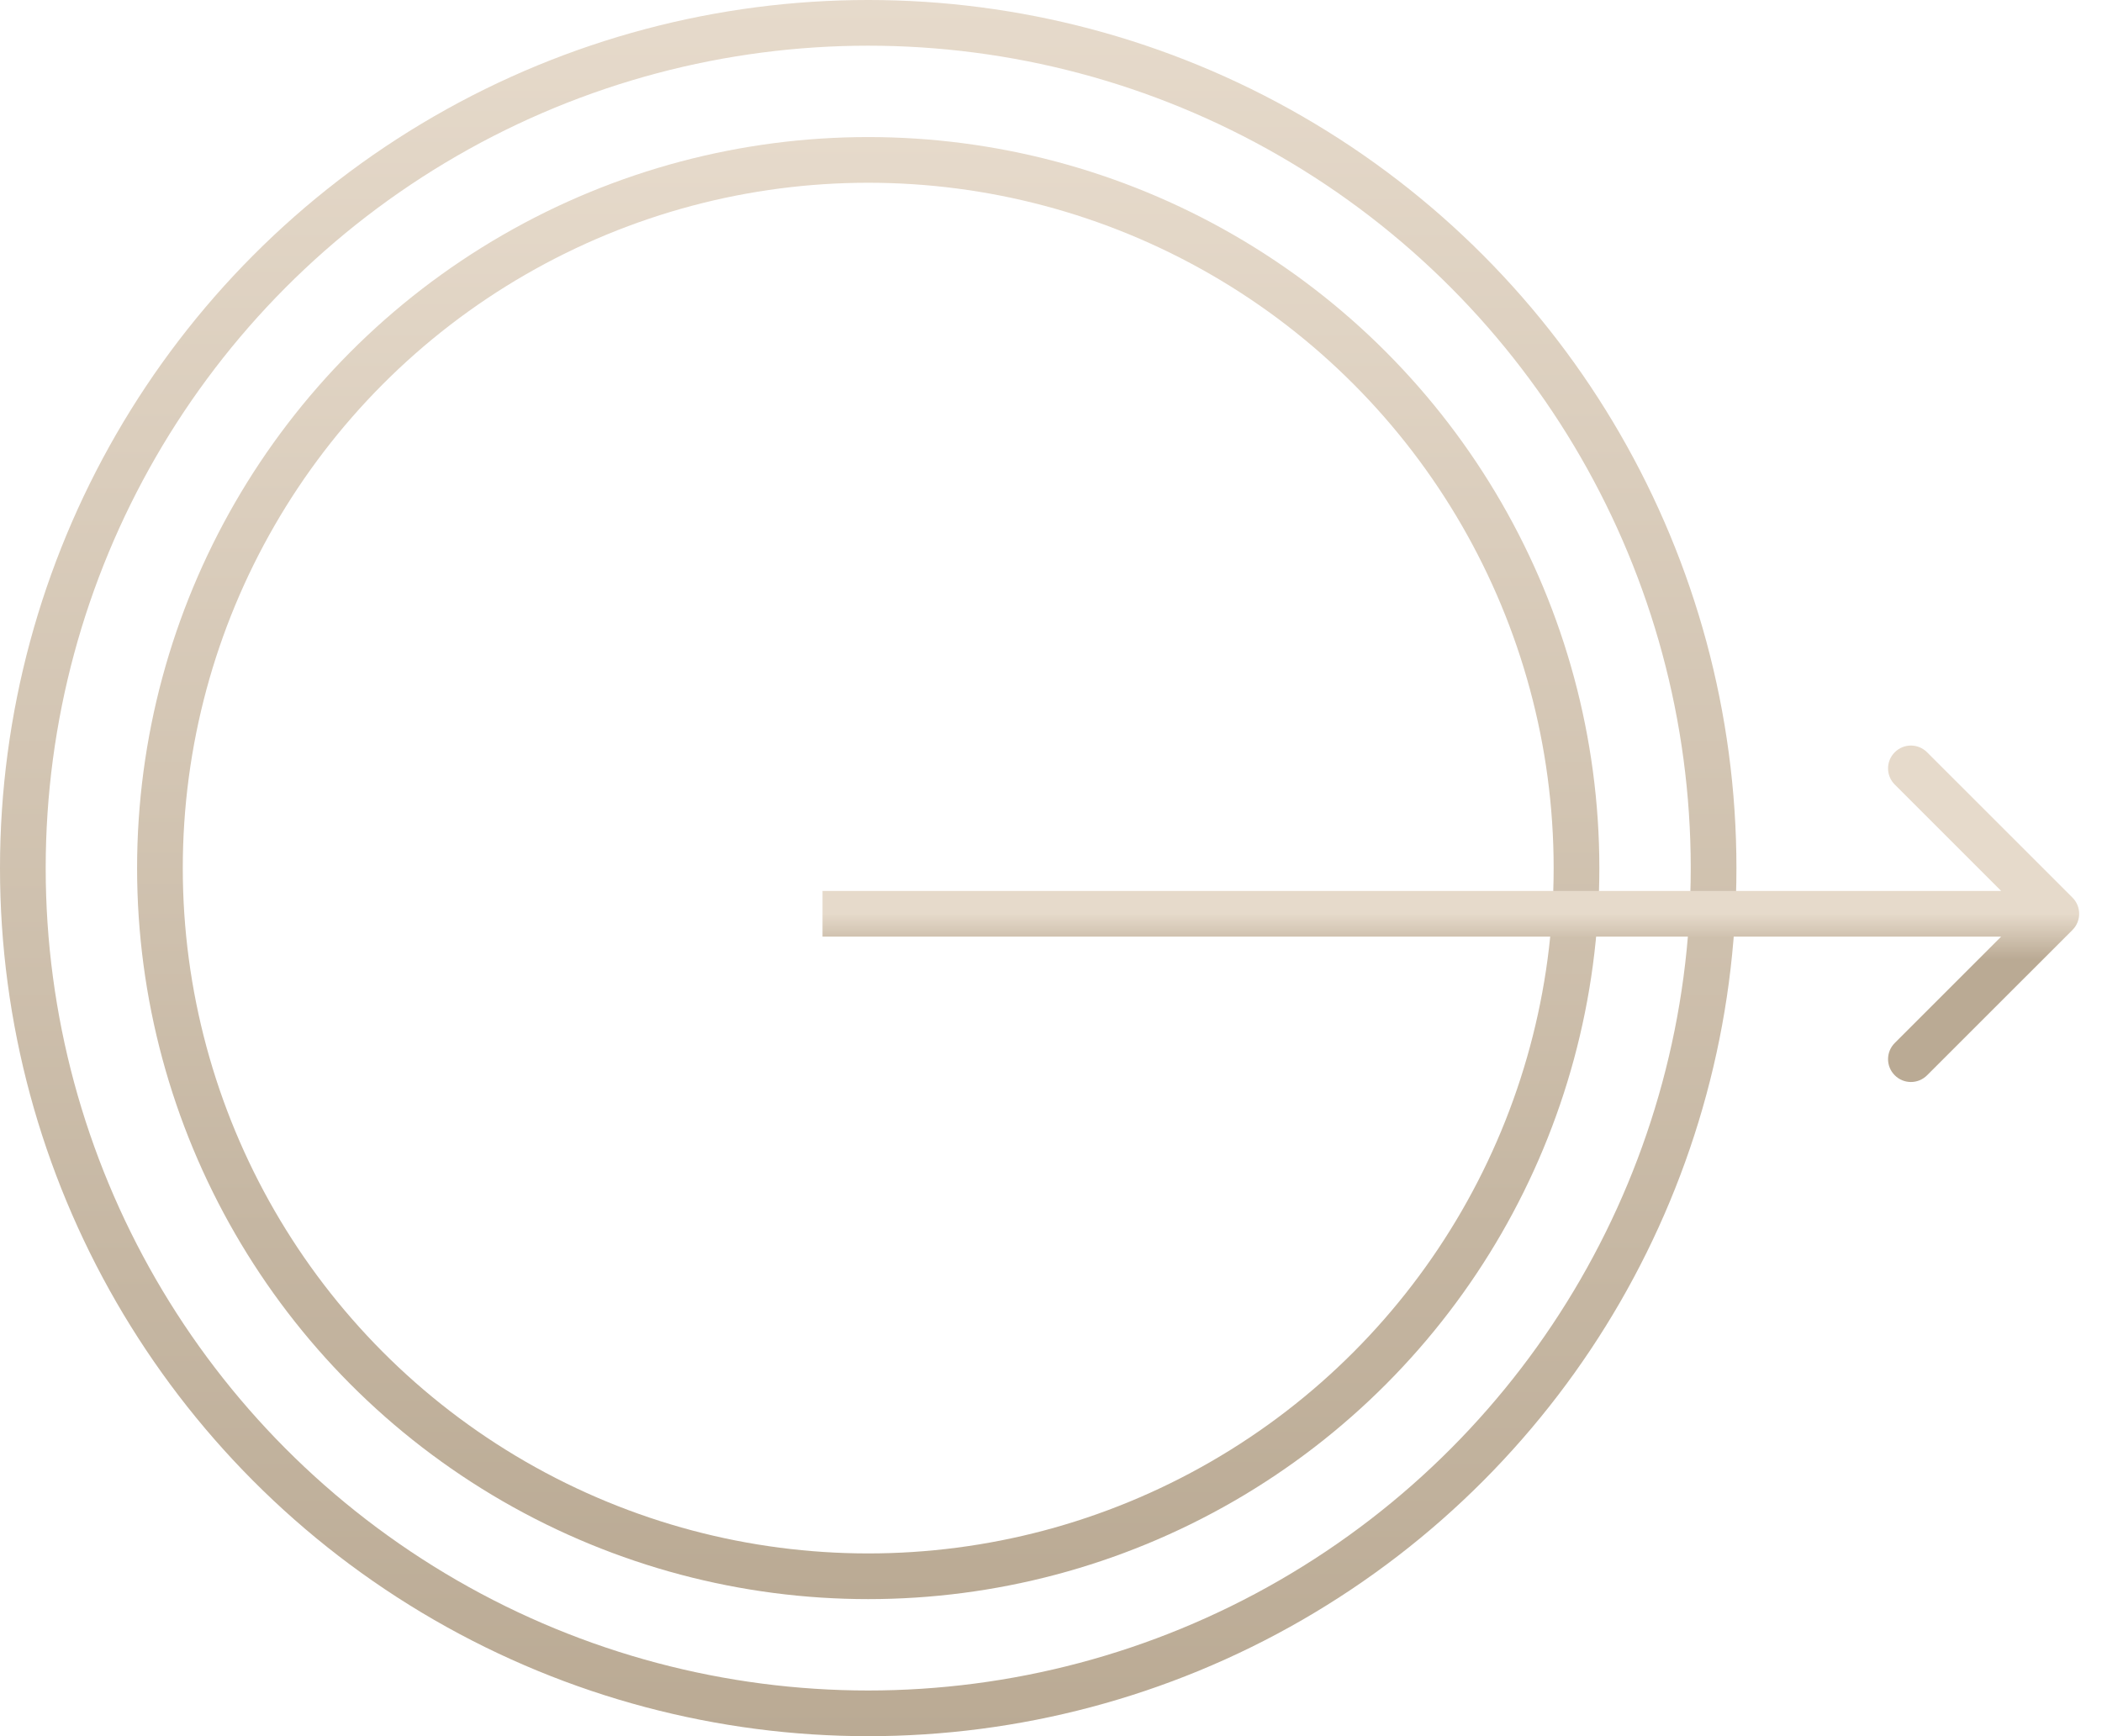 <?xml version="1.0" encoding="UTF-8"?> <svg xmlns="http://www.w3.org/2000/svg" width="46" height="38" viewBox="0 0 46 38" fill="none"><circle cx="19" cy="19" r="18.5" stroke="url(#paint0_linear_3157_8)"></circle><circle cx="19" cy="19" r="15.5" stroke="url(#paint1_linear_3157_8)"></circle><path d="M45.354 20.354C45.549 20.158 45.549 19.842 45.354 19.646L42.172 16.465C41.976 16.269 41.66 16.269 41.465 16.465C41.269 16.66 41.269 16.976 41.465 17.172L44.293 20L41.465 22.828C41.269 23.024 41.269 23.34 41.465 23.535C41.66 23.731 41.976 23.731 42.172 23.535L45.354 20.354ZM18 20.5H45V19.5H18V20.5Z" fill="url(#paint2_linear_3157_8)"></path><defs><linearGradient id="paint0_linear_3157_8" x1="19" y1="0" x2="19" y2="38" gradientUnits="userSpaceOnUse"><stop stop-color="#E6DACB"></stop><stop offset="1" stop-color="#BAAA94"></stop></linearGradient><linearGradient id="paint1_linear_3157_8" x1="19" y1="3" x2="19" y2="35" gradientUnits="userSpaceOnUse"><stop stop-color="#E6DACB"></stop><stop offset="1" stop-color="#BAAA94"></stop></linearGradient><linearGradient id="paint2_linear_3157_8" x1="31.5" y1="20" x2="31.5" y2="21" gradientUnits="userSpaceOnUse"><stop stop-color="#E6DACB"></stop><stop offset="1" stop-color="#BAAA94"></stop></linearGradient></defs></svg> 
